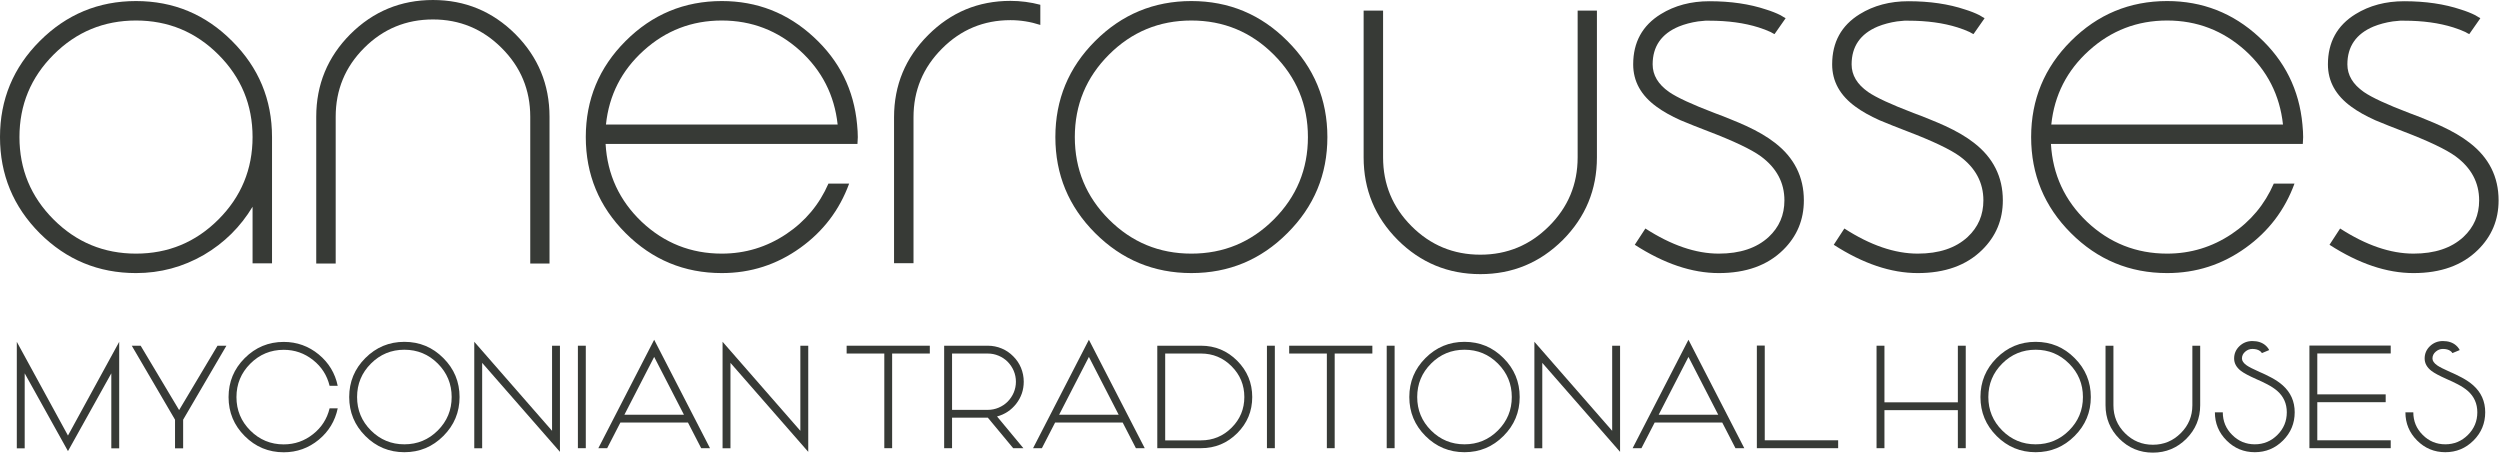 <?xml version="1.0" encoding="UTF-8" standalone="no"?> <svg xmlns="http://www.w3.org/2000/svg" xmlns:xlink="http://www.w3.org/1999/xlink" xmlns:serif="http://www.serif.com/" width="100%" height="100%" viewBox="0 0 916 166" version="1.1" xml:space="preserve" style="fill-rule:evenodd;clip-rule:evenodd;stroke-linejoin:round;stroke-miterlimit:2;"><path d="M92.541,50.221c-0,-11.793 -4.169,-21.859 -12.507,-30.2c-8.34,-8.337 -18.406,-12.506 -30.2,-12.506c-11.793,0 -21.862,4.169 -30.2,12.506c-8.337,8.341 -12.506,18.407 -12.506,30.2c0,11.794 4.169,21.863 12.506,30.2c8.338,8.338 18.407,12.507 30.2,12.507c11.794,-0 21.86,-4.169 30.2,-12.507c8.338,-8.337 12.507,-18.406 12.507,-30.2m-0,46.269l-0,-20.737c-4.45,7.39 -10.391,13.265 -17.822,17.628c-7.691,4.45 -15.985,6.675 -24.885,6.675c-13.737,-0 -25.49,-4.86 -35.253,-14.582c-9.722,-9.762 -14.581,-21.515 -14.581,-35.253c0,-13.737 4.859,-25.468 14.581,-35.187c9.763,-9.763 21.516,-14.647 35.253,-14.647c13.738,-0 25.469,4.884 35.188,14.647c9.762,9.719 14.647,21.45 14.647,35.187l-0,46.269l-7.128,0Z" style="fill:#373a36;fill-rule:nonzero;"></path><path d="M122.997,96.556l-7.128,0l0,-53.787c0,-11.794 4.169,-21.882 12.506,-30.263c8.382,-8.337 18.469,-12.506 30.263,-12.506c11.753,0 21.819,4.169 30.2,12.506c8.337,8.381 12.506,18.469 12.506,30.263l0,53.787l-7.059,0l-0,-53.787c-0,-9.85 -3.503,-18.253 -10.5,-25.21c-6.957,-6.953 -15.338,-10.431 -25.147,-10.431c-9.85,0 -18.253,3.478 -25.206,10.431c-6.957,6.957 -10.435,15.36 -10.435,25.21l0,53.787Z" style="fill:#373a36;fill-rule:nonzero;"></path><path d="M222.021,45.621l84.89,-0c-1.165,-10.756 -5.768,-19.788 -13.803,-27.088c-8.162,-7.346 -17.712,-11.018 -28.644,-11.018c-10.975,-0 -20.518,3.672 -28.64,11.018c-8.081,7.3 -12.681,16.332 -13.803,27.088m42.443,-45.234c12.919,-0 24.132,4.387 33.635,13.156c9.462,8.684 14.775,19.378 15.94,32.078c0.175,1.772 0.26,3.306 0.26,4.6l-0.063,1.297l-0.065,1.231l-92.282,0c0.647,11.231 5.054,20.738 13.219,28.513c8.253,7.778 18.038,11.665 29.356,11.665c8.597,0 16.482,-2.397 23.654,-7.194c6.956,-4.665 12.096,-10.821 15.425,-18.468l7.584,-0c-3.544,9.678 -9.506,17.518 -17.888,23.525c-8.6,6.178 -18.187,9.265 -28.775,9.265c-13.734,0 -25.487,-4.881 -35.25,-14.647c-9.725,-9.718 -14.581,-21.446 -14.581,-35.187c0,-13.738 4.856,-25.469 14.581,-35.188c9.763,-9.762 21.516,-14.646 35.25,-14.646" style="fill:#373a36;fill-rule:nonzero;"></path><path d="M370.223,0.322c3.713,0 7.363,0.475 10.953,1.428l0,7.385c-3.59,-1.166 -7.24,-1.75 -10.953,-1.75c-9.809,-0 -18.165,3.481 -25.078,10.434c-6.956,6.956 -10.434,15.338 -10.434,25.144l-0,53.462l-7.132,0l0,-53.462c0,-11.75 4.169,-21.794 12.51,-30.135c8.337,-8.337 18.381,-12.506 30.134,-12.506" style="fill:#373a36;fill-rule:nonzero;"></path><path d="M406.319,20.023c-8.337,8.337 -12.506,18.403 -12.506,30.2c0,11.794 4.169,21.859 12.506,30.197c8.338,8.34 18.407,12.509 30.197,12.509c11.797,0 21.863,-4.169 30.2,-12.509c8.338,-8.338 12.507,-18.403 12.507,-30.197c-0,-11.797 -4.169,-21.863 -12.507,-30.2c-8.337,-8.338 -18.403,-12.506 -30.2,-12.506c-11.79,-0 -21.859,4.168 -30.197,12.506m-5.053,65.387c-9.725,-9.722 -14.581,-21.45 -14.581,-35.187c0,-13.741 4.856,-25.469 14.581,-35.191c9.763,-9.762 21.516,-14.644 35.25,-14.644c13.741,0 25.469,4.882 35.191,14.644c9.762,9.722 14.644,21.45 14.644,35.191c-0,13.737 -4.882,25.465 -14.644,35.187c-9.722,9.763 -21.45,14.644 -35.191,14.644c-13.734,0 -25.487,-4.881 -35.25,-14.644" style="fill:#373a36;fill-rule:nonzero;"></path><path d="M578.051,3.887l7.062,-0l0,53.787c0,11.794 -4.168,21.881 -12.506,30.263c-8.384,8.337 -18.45,12.506 -30.2,12.506c-11.794,-0 -21.881,-4.169 -30.262,-12.506c-8.341,-8.382 -12.51,-18.469 -12.51,-30.263l0,-53.787l7.128,-0l0,53.787c0,9.85 3.482,18.253 10.435,25.209c6.956,6.957 15.359,10.432 25.209,10.432c9.806,-0 18.188,-3.475 25.147,-10.432c6.997,-6.956 10.497,-15.359 10.497,-25.209l-0,-53.787Z" style="fill:#373a36;fill-rule:nonzero;"></path><path d="M598.983,89.687l3.888,-5.963c9.503,6.138 18.468,9.203 26.897,9.203c7.775,0 13.865,-2.031 18.271,-6.093c3.847,-3.585 5.769,-8.057 5.769,-13.413c0,-6.522 -2.875,-11.903 -8.622,-16.137c-3.497,-2.547 -10,-5.638 -19.503,-9.266l-4.99,-1.944c-1.857,-0.734 -3.5,-1.403 -4.925,-2.009c-3.544,-1.597 -6.46,-3.241 -8.75,-4.925c-5.747,-4.147 -8.619,-9.331 -8.619,-15.553c-0,-8.122 3.372,-14.256 10.109,-18.406c5.1,-3.15 11.038,-4.729 17.822,-4.729c7.819,0 14.753,1.016 20.8,3.044c1.947,0.606 3.697,1.297 5.25,2.075c0.475,0.26 0.909,0.519 1.297,0.778c0.175,0.088 0.303,0.15 0.391,0.194l0.128,0.131l0.062,0l-4.078,5.832l-0.069,-0.066c-0.084,-0.041 -0.19,-0.084 -0.322,-0.128c-0.303,-0.172 -0.646,-0.366 -1.037,-0.585c-1.294,-0.603 -2.766,-1.165 -4.406,-1.684c-5.228,-1.641 -11.235,-2.462 -18.016,-2.462l-1.491,-0c-0.865,0.087 -1.75,0.171 -2.656,0.259c-2.59,0.391 -4.947,1.016 -7.065,1.878c-6.394,2.681 -9.588,7.303 -9.588,13.869c0,3.931 2.006,7.303 6.022,10.109c2.941,2.031 8.491,4.603 16.659,7.713l2.913,1.1l2.919,1.168c2.159,0.863 4.081,1.685 5.765,2.46c4.235,1.947 7.735,4 10.5,6.159c7.085,5.441 10.628,12.485 10.628,21.125c0,7.128 -2.528,13.178 -7.584,18.147c-5.744,5.659 -13.606,8.488 -23.585,8.488c-9.809,-0 -20.068,-3.457 -30.784,-10.369" style="fill:#373a36;fill-rule:nonzero;"></path><path d="M671.887,89.687l3.887,-5.963c9.503,6.138 18.469,9.203 26.897,9.203c7.775,0 13.866,-2.031 18.272,-6.093c3.847,-3.585 5.769,-8.057 5.769,-13.413c-0,-6.522 -2.875,-11.903 -8.622,-16.137c-3.497,-2.547 -10,-5.638 -19.503,-9.266l-4.991,-1.944c-1.856,-0.734 -3.5,-1.403 -4.925,-2.009c-3.544,-1.597 -6.459,-3.241 -8.75,-4.925c-5.747,-4.147 -8.619,-9.331 -8.619,-15.553c0,-8.122 3.372,-14.256 10.11,-18.406c5.1,-3.15 11.037,-4.729 17.821,-4.729c7.819,0 14.754,1.016 20.8,3.044c1.947,0.606 3.697,1.297 5.25,2.075c0.475,0.26 0.91,0.519 1.297,0.778c0.175,0.088 0.303,0.15 0.391,0.194l0.128,0.131l0.063,0l-4.079,5.832l-0.068,-0.066c-0.085,-0.041 -0.191,-0.084 -0.322,-0.128c-0.303,-0.172 -0.647,-0.366 -1.038,-0.585c-1.293,-0.603 -2.765,-1.165 -4.406,-1.684c-5.228,-1.641 -11.234,-2.462 -18.016,-2.462l-1.49,-0c-0.866,0.087 -1.75,0.171 -2.656,0.259c-2.591,0.391 -4.947,1.016 -7.066,1.878c-6.394,2.681 -9.588,7.303 -9.588,13.869c0,3.931 2.007,7.303 6.022,10.109c2.941,2.031 8.491,4.603 16.66,7.713l2.912,1.1l2.919,1.168c2.159,0.863 4.081,1.685 5.766,2.46c4.234,1.947 7.734,4 10.5,6.159c7.084,5.441 10.628,12.485 10.628,21.125c-0,7.128 -2.528,13.178 -7.585,18.147c-5.743,5.659 -13.606,8.488 -23.584,8.488c-9.809,-0 -20.069,-3.457 -30.784,-10.369" style="fill:#373a36;fill-rule:nonzero;"></path><path d="M751.595,45.621l84.891,-0c-1.166,-10.756 -5.769,-19.788 -13.803,-27.088c-8.163,-7.346 -17.713,-11.018 -28.644,-11.018c-10.975,-0 -20.519,3.672 -28.641,11.018c-8.081,7.3 -12.681,16.332 -13.803,27.088m42.444,-45.234c12.919,-0 24.131,4.387 33.634,13.156c9.463,8.684 14.775,19.378 15.941,32.078c0.175,1.772 0.259,3.306 0.259,4.6l-0.062,1.297l-0.066,1.231l-92.281,0c0.647,11.231 5.053,20.738 13.219,28.513c8.253,7.778 18.037,11.665 29.356,11.665c8.597,0 16.481,-2.397 23.653,-7.194c6.956,-4.665 12.097,-10.821 15.425,-18.468l7.585,-0c-3.544,9.678 -9.507,17.518 -17.888,23.525c-8.6,6.178 -18.187,9.265 -28.775,9.265c-13.734,0 -25.487,-4.881 -35.25,-14.647c-9.725,-9.718 -14.581,-21.446 -14.581,-35.187c-0,-13.738 4.856,-25.469 14.581,-35.188c9.763,-9.762 21.516,-14.646 35.25,-14.646" style="fill:#373a36;fill-rule:nonzero;"></path><path d="M853.533,89.687l3.888,-5.963c9.503,6.138 18.468,9.203 26.897,9.203c7.775,0 13.865,-2.031 18.271,-6.093c3.847,-3.585 5.769,-8.057 5.769,-13.413c0,-6.522 -2.875,-11.903 -8.622,-16.137c-3.497,-2.547 -10,-5.638 -19.503,-9.266l-4.99,-1.944c-1.857,-0.734 -3.5,-1.403 -4.925,-2.009c-3.544,-1.597 -6.46,-3.241 -8.75,-4.925c-5.747,-4.147 -8.619,-9.331 -8.619,-15.553c-0,-8.122 3.372,-14.256 10.109,-18.406c5.1,-3.15 11.038,-4.729 17.822,-4.729c7.819,0 14.753,1.016 20.8,3.044c1.947,0.606 3.697,1.297 5.25,2.075c0.475,0.26 0.909,0.519 1.297,0.778c0.175,0.088 0.303,0.15 0.391,0.194l0.128,0.131l0.062,0l-4.078,5.832l-0.069,-0.066c-0.084,-0.041 -0.19,-0.084 -0.322,-0.128c-0.303,-0.172 -0.646,-0.366 -1.037,-0.585c-1.294,-0.603 -2.766,-1.165 -4.406,-1.684c-5.228,-1.641 -11.235,-2.462 -18.016,-2.462l-1.491,-0c-0.865,0.087 -1.75,0.171 -2.656,0.259c-2.59,0.391 -4.947,1.016 -7.065,1.878c-6.394,2.681 -9.588,7.303 -9.588,13.869c0,3.931 2.006,7.303 6.022,10.109c2.941,2.031 8.491,4.603 16.659,7.713l2.913,1.1l2.919,1.168c2.159,0.863 4.081,1.685 5.765,2.46c4.235,1.947 7.735,4 10.5,6.159c7.085,5.441 10.628,12.485 10.628,21.125c0,7.128 -2.528,13.178 -7.584,18.147c-5.744,5.659 -13.606,8.488 -23.585,8.488c-9.809,-0 -20.068,-3.457 -30.784,-10.369" style="fill:#373a36;fill-rule:nonzero;"></path><path d="M43.674,125.249l0,39.018l-2.89,0l-0,-27.475l-15.881,28.5l-15.857,-28.5l0,27.475l-2.89,0l-0,-39.018l18.747,34.337l18.771,-34.337Z" style="fill:#373a36;fill-rule:nonzero;"></path><path d="M51.536,126.669l14.094,23.585l14.065,-23.585l3.263,0l-15.856,27.107l-0,10.49l-2.972,0l-0,-10.49l-15.853,-27.107l3.259,0Z" style="fill:#373a36;fill-rule:nonzero;"></path><path d="M103.963,162.822c4.016,0 7.6,-1.253 10.754,-3.759c3.103,-2.456 5.118,-5.603 6.046,-9.441l2.975,0c-0.965,4.628 -3.281,8.456 -6.943,11.491c-3.732,3.069 -8.013,4.6 -12.832,4.6c-5.575,-0 -10.34,-1.978 -14.303,-5.941c-3.943,-3.944 -5.915,-8.703 -5.915,-14.278c-0,-5.575 1.972,-10.334 5.915,-14.275c3.963,-3.962 8.728,-5.944 14.303,-5.944c4.819,0 9.1,1.535 12.832,4.603c3.662,3.032 5.978,6.86 6.943,11.488l-2.975,-0c-0.928,-3.838 -2.943,-6.984 -6.046,-9.438c-3.154,-2.506 -6.738,-3.759 -10.754,-3.759c-4.784,0 -8.868,1.691 -12.25,5.072c-3.384,3.384 -5.075,7.469 -5.075,12.253c0,4.784 1.691,8.869 5.075,12.253c3.382,3.381 7.466,5.075 12.25,5.075" style="fill:#373a36;fill-rule:nonzero;"></path><path d="M135.911,133.216c-3.384,3.384 -5.075,7.468 -5.075,12.253c-0,4.784 1.691,8.868 5.075,12.253c3.384,3.381 7.466,5.075 12.25,5.075c4.787,-0 8.869,-1.694 12.256,-5.075c3.381,-3.385 5.072,-7.469 5.072,-12.253c0,-4.785 -1.691,-8.869 -5.072,-12.253c-3.387,-3.385 -7.469,-5.075 -12.256,-5.075c-4.784,-0 -8.866,1.69 -12.25,5.075m-2.05,26.531c-3.944,-3.944 -5.916,-8.703 -5.916,-14.278c0,-5.575 1.972,-10.335 5.916,-14.278c3.959,-3.963 8.728,-5.941 14.3,-5.941c5.575,-0 10.334,1.978 14.278,5.941c3.959,3.943 5.944,8.703 5.944,14.278c-0,5.575 -1.985,10.334 -5.944,14.278c-3.944,3.959 -8.703,5.94 -14.278,5.94c-5.572,0 -10.341,-1.981 -14.3,-5.94" style="fill:#373a36;fill-rule:nonzero;"></path><path d="M173.773,125.223l28.5,32.628l-0,-31.181l2.893,-0l0,38.887l-28.5,-32.603l0,31.288l-2.893,-0l-0,-39.019Z" style="fill:#373a36;fill-rule:nonzero;"></path><rect x="211.741" y="126.669" width="2.894" height="37.547" style="fill:#373a36;"></rect><path d="M239.69,130.771l-10.912,21.191l21.822,-0l-10.91,-21.191Zm0,-6.284l20.457,39.728l-3.235,-0l-4.837,-9.388l-24.769,0l-4.838,9.388l-3.234,-0l20.456,-39.728Z" style="fill:#373a36;fill-rule:nonzero;"></path><path d="M264.748,125.223l28.5,32.628l0,-31.181l2.894,-0l0,38.887l-28.5,-32.603l0,31.288l-2.894,-0l0,-39.019Z" style="fill:#373a36;fill-rule:nonzero;"></path><path d="M310.208,126.669l30.475,0l-0,2.866l-13.804,-0l0,34.681l-2.868,0l-0,-34.681l-13.803,-0l-0,-2.866Z" style="fill:#373a36;fill-rule:nonzero;"></path><path d="M348.833,150.174l13.091,0c1.388,0 2.722,-0.272 4,-0.816c1.244,-0.525 2.341,-1.262 3.288,-2.206c0.943,-0.965 1.681,-2.059 2.209,-3.287c0.541,-1.282 0.812,-2.613 0.812,-3.997c0,-1.403 -0.271,-2.744 -0.812,-4.022c-0.528,-1.228 -1.266,-2.325 -2.209,-3.288c-0.947,-0.946 -2.044,-1.681 -3.288,-2.209c-1.278,-0.544 -2.612,-0.812 -4,-0.812l-13.091,-0l0,20.637Zm25.241,-15.459c0.684,1.647 1.025,3.365 1.025,5.153c0,3.015 -0.922,5.706 -2.762,8.072c-1.822,2.331 -4.163,3.881 -7.019,4.653l9.65,11.622l-3.735,-0l-9.281,-11.175l-13.119,-0l0,11.175l-2.893,-0l-0,-37.544l15.984,-0c1.791,-0 3.5,0.341 5.128,1.025c1.578,0.666 2.972,1.612 4.181,2.837c1.229,1.21 2.172,2.604 2.841,4.182" style="fill:#373a36;fill-rule:nonzero;"></path><path d="M398.974,130.771l-10.913,21.191l21.822,-0l-10.909,-21.191Zm-0,-6.284l20.456,39.728l-3.234,-0l-4.838,-9.388l-24.769,0l-4.837,9.388l-3.234,-0l20.456,-39.728Z" style="fill:#373a36;fill-rule:nonzero;"></path><path d="M426.925,161.35l13.119,-0c4.384,-0 8.125,-1.553 11.228,-4.653c3.103,-3.104 4.653,-6.847 4.653,-11.229c0,-4.381 -1.55,-8.134 -4.653,-11.253c-3.103,-3.122 -6.844,-4.681 -11.228,-4.681l-13.119,0l0,31.816Zm-2.894,-34.682l16.013,0c5.172,0 9.6,1.841 13.278,5.522c3.662,3.682 5.497,8.107 5.497,13.278c-0,5.172 -1.835,9.588 -5.497,13.254c-3.678,3.662 -8.106,5.493 -13.278,5.493l-16.013,0l0,-37.547Z" style="fill:#373a36;fill-rule:nonzero;"></path><rect x="464.206" y="126.669" width="2.894" height="37.547" style="fill:#373a36;"></rect><path d="M472.357,126.669l30.475,0l-0,2.866l-13.804,-0l0,34.681l-2.868,0l-0,-34.681l-13.803,-0l-0,-2.866Z" style="fill:#373a36;fill-rule:nonzero;"></path><rect x="508.091" y="126.669" width="2.894" height="37.547" style="fill:#373a36;"></rect><path d="M524.34,133.216c-3.384,3.384 -5.075,7.468 -5.075,12.253c0,4.784 1.691,8.868 5.075,12.253c3.381,3.381 7.469,5.075 12.253,5.075c4.785,-0 8.869,-1.694 12.253,-5.075c3.382,-3.385 5.075,-7.469 5.075,-12.253c0,-4.785 -1.693,-8.869 -5.075,-12.253c-3.384,-3.385 -7.468,-5.075 -12.253,-5.075c-4.784,-0 -8.872,1.69 -12.253,5.075m-2.05,26.531c-3.947,-3.944 -5.919,-8.703 -5.919,-14.278c0,-5.575 1.972,-10.335 5.919,-14.278c3.959,-3.963 8.728,-5.941 14.303,-5.941c5.572,-0 10.335,1.978 14.275,5.941c3.963,3.943 5.944,8.703 5.944,14.278c-0,5.575 -1.981,10.334 -5.944,14.278c-3.94,3.959 -8.703,5.94 -14.275,5.94c-5.575,0 -10.344,-1.981 -14.303,-5.94" style="fill:#373a36;fill-rule:nonzero;"></path><path d="M562.2,125.223l28.5,32.628l0,-31.181l2.894,-0l0,38.887l-28.5,-32.603l0,31.288l-2.894,-0l0,-39.019Z" style="fill:#373a36;fill-rule:nonzero;"></path><path d="M618.652,130.771l-10.913,21.191l21.822,-0l-10.909,-21.191Zm-0,-6.284l20.456,39.728l-3.235,-0l-4.837,-9.388l-24.769,0l-4.837,9.388l-3.235,-0l20.457,-39.728Z" style="fill:#373a36;fill-rule:nonzero;"></path><path d="M643.71,126.616l2.893,-0l0,34.706l26.897,0l0,2.894l-29.79,-0l-0,-37.6Z" style="fill:#373a36;fill-rule:nonzero;"></path><path d="M717.358,126.669l2.89,0l0,37.547l-2.89,0l-0,-13.937l-26.897,-0l-0,13.937l-2.894,0l0,-37.547l2.894,0l-0,20.744l26.897,0l-0,-20.744Z" style="fill:#373a36;fill-rule:nonzero;"></path><path d="M733.605,133.216c-3.384,3.384 -5.075,7.468 -5.075,12.253c0,4.784 1.691,8.868 5.075,12.253c3.382,3.381 7.469,5.075 12.253,5.075c4.785,-0 8.869,-1.694 12.254,-5.075c3.381,-3.385 5.075,-7.469 5.075,-12.253c-0,-4.785 -1.694,-8.869 -5.075,-12.253c-3.385,-3.385 -7.469,-5.075 -12.254,-5.075c-4.784,-0 -8.871,1.69 -12.253,5.075m-2.05,26.531c-3.947,-3.944 -5.918,-8.703 -5.918,-14.278c-0,-5.575 1.971,-10.335 5.918,-14.278c3.96,-3.963 8.728,-5.941 14.303,-5.941c5.572,-0 10.335,1.978 14.275,5.941c3.963,3.943 5.944,8.703 5.944,14.278c0,5.575 -1.981,10.334 -5.944,14.278c-3.94,3.959 -8.703,5.94 -14.275,5.94c-5.575,0 -10.343,-1.981 -14.303,-5.94" style="fill:#373a36;fill-rule:nonzero;"></path><path d="M803.283,126.669l2.865,0l0,21.822c0,4.788 -1.69,8.878 -5.075,12.281c-3.4,3.382 -7.484,5.072 -12.253,5.072c-4.784,0 -8.878,-1.69 -12.278,-5.072c-3.384,-3.403 -5.075,-7.493 -5.075,-12.281l0,-21.822l2.894,0l-0,21.822c-0,3.997 1.409,7.406 4.234,10.228c2.822,2.822 6.232,4.235 10.225,4.235c3.982,-0 7.378,-1.413 10.203,-4.235c2.841,-2.822 4.26,-6.231 4.26,-10.228l-0,-21.822Z" style="fill:#373a36;fill-rule:nonzero;"></path><path d="M815.826,161.402c-2.86,-2.857 -4.288,-6.3 -4.288,-10.335l2.894,0c-0,3.244 1.147,6.006 3.444,8.285c2.278,2.296 5.04,3.443 8.284,3.443c3.222,0 5.984,-1.147 8.281,-3.443c2.294,-2.279 3.444,-5.041 3.444,-8.285c0,-3.187 -1.175,-5.809 -3.522,-7.859c-0.931,-0.806 -2.122,-1.597 -3.578,-2.369c-0.578,-0.316 -1.244,-0.647 -2,-0.997l-2.05,-0.922c-2.753,-1.225 -4.634,-2.234 -5.65,-3.022c-1.669,-1.281 -2.5,-2.796 -2.5,-4.55c0,-1.768 0.65,-3.278 1.947,-4.521c1.316,-1.244 2.894,-1.869 4.734,-1.869c1.994,-0 3.61,0.537 4.835,1.606c0.403,0.35 0.737,0.725 1,1.131c0.087,0.141 0.165,0.272 0.237,0.394c0.019,0.05 0.035,0.097 0.05,0.131l0.028,0.025l0,0.028l-2.653,1.104l-0.028,-0.025l-0.028,-0.054c-0.034,-0.053 -0.078,-0.115 -0.131,-0.184c-0.141,-0.194 -0.322,-0.369 -0.553,-0.525c-0.682,-0.491 -1.6,-0.737 -2.757,-0.737c-0.965,-0 -1.825,0.325 -2.581,0.971c-0.822,0.685 -1.234,1.525 -1.234,2.525c-0,0.879 0.578,1.719 1.734,2.525c0.825,0.579 2.403,1.385 4.734,2.419l1.025,0.447l1.079,0.5c0.806,0.384 1.534,0.753 2.181,1.103c1.665,0.894 3.059,1.841 4.181,2.841c2.928,2.612 4.391,5.906 4.391,9.884c-0,4.035 -1.428,7.478 -4.285,10.335c-2.859,2.859 -6.3,4.287 -10.331,4.287c-4.034,0 -7.478,-1.428 -10.334,-4.287" style="fill:#373a36;fill-rule:nonzero;"></path><path d="M874.114,147.362l-25.056,-0l0,13.962l26.9,0l0,2.891l-29.79,-0l-0,-37.6l29.79,-0l0,2.894l-26.9,-0l0,14.987l25.056,0l0,2.866Z" style="fill:#373a36;fill-rule:nonzero;"></path><path d="M885.632,161.402c-2.86,-2.857 -4.288,-6.3 -4.288,-10.335l2.894,0c-0,3.244 1.147,6.006 3.444,8.285c2.278,2.296 5.04,3.443 8.284,3.443c3.222,0 5.984,-1.147 8.281,-3.443c2.294,-2.279 3.444,-5.041 3.444,-8.285c-0,-3.187 -1.175,-5.809 -3.522,-7.859c-0.931,-0.806 -2.122,-1.597 -3.578,-2.369c-0.578,-0.316 -1.244,-0.647 -2,-0.997l-2.05,-0.922c-2.753,-1.225 -4.634,-2.234 -5.65,-3.022c-1.669,-1.281 -2.5,-2.796 -2.5,-4.55c-0,-1.768 0.65,-3.278 1.947,-4.521c1.315,-1.244 2.894,-1.869 4.734,-1.869c1.994,-0 3.61,0.537 4.835,1.606c0.403,0.35 0.737,0.725 1,1.131c0.087,0.141 0.165,0.272 0.237,0.394c0.019,0.05 0.034,0.097 0.05,0.131l0.028,0.025l0,0.028l-2.653,1.104l-0.028,-0.025l-0.028,-0.054c-0.035,-0.053 -0.078,-0.115 -0.131,-0.184c-0.141,-0.194 -0.322,-0.369 -0.554,-0.525c-0.681,-0.491 -1.6,-0.737 -2.756,-0.737c-0.965,-0 -1.825,0.325 -2.581,0.971c-0.822,0.685 -1.234,1.525 -1.234,2.525c-0,0.879 0.578,1.719 1.734,2.525c0.825,0.579 2.403,1.385 4.734,2.419l1.025,0.447l1.078,0.5c0.807,0.384 1.535,0.753 2.182,1.103c1.665,0.894 3.059,1.841 4.181,2.841c2.928,2.612 4.391,5.906 4.391,9.884c-0,4.035 -1.429,7.478 -4.285,10.335c-2.859,2.859 -6.3,4.287 -10.331,4.287c-4.034,0 -7.478,-1.428 -10.334,-4.287" style="fill:#373a36;fill-rule:nonzero;"></path></svg> 